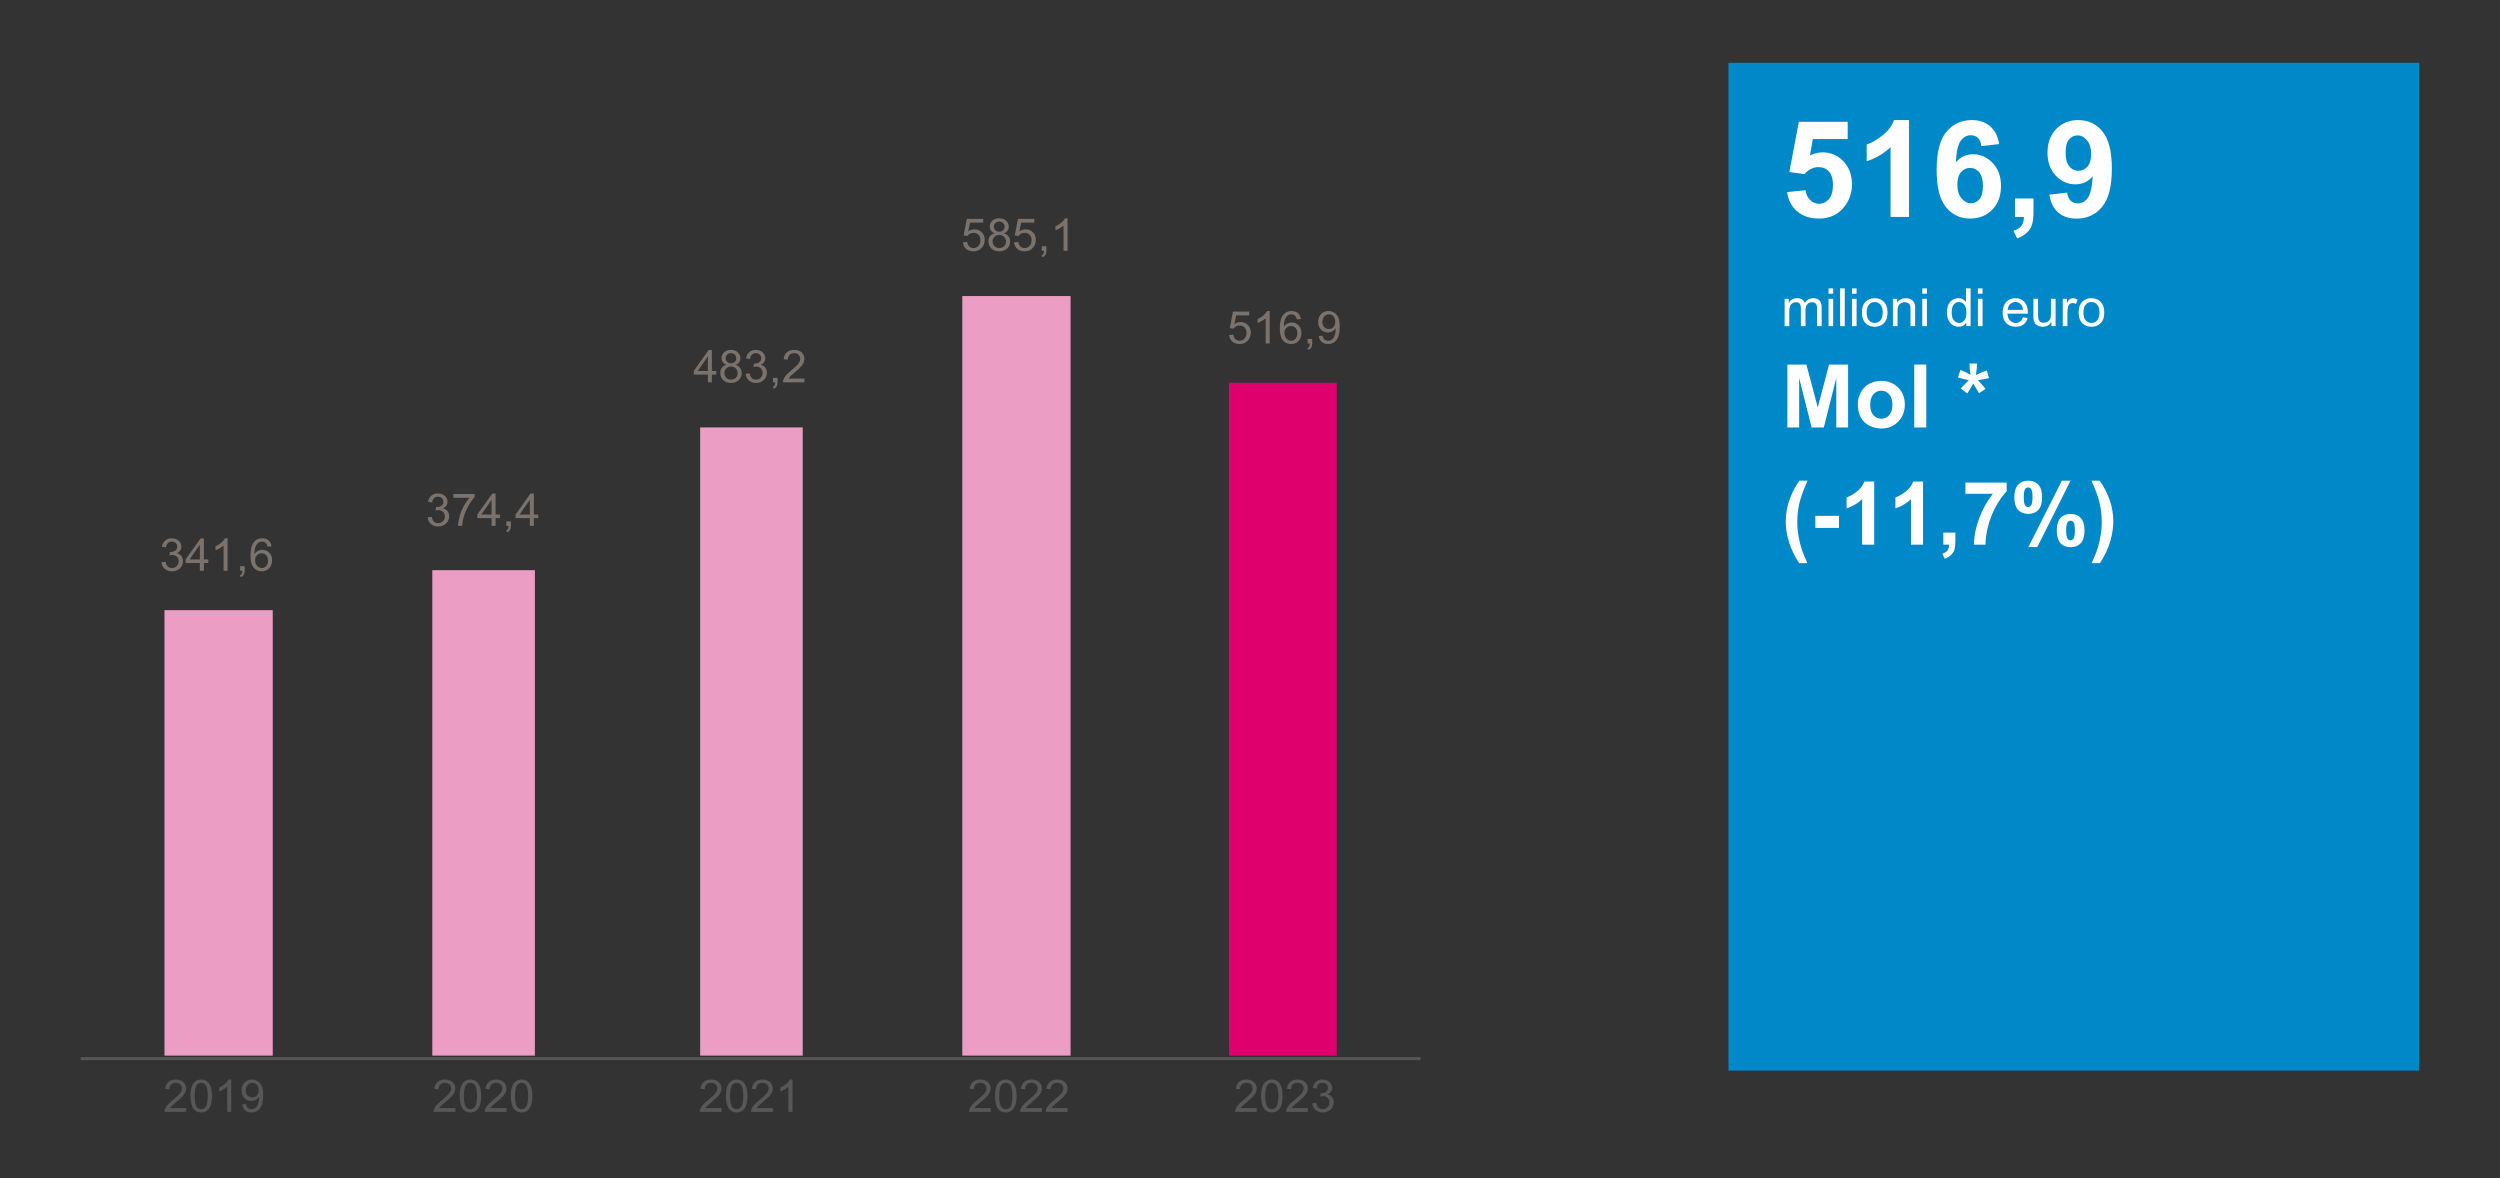 <?xml version="1.0" encoding="UTF-8"?>
<svg width="836px" height="394px" viewBox="0 0 836 394" version="1.1" xmlns="http://www.w3.org/2000/svg" xmlns:xlink="http://www.w3.org/1999/xlink">
    <rect x="0" y="0" width="836" height="394" fill="#333333" stroke="none"/>
    <title>93-2</title>
    <g id="93-2" stroke="none" stroke-width="1" fill="none" fill-rule="evenodd">
        <g id="Group-38" transform="translate(27, 21)">
            <g id="Group-3" transform="translate(0, 52)">
                <polygon id="Fill-2" fill="#DF006E" points="384 55 420 55 420 280 384 280"></polygon>
                <path d="M28,131.038 L64.208,131.038 L64.208,280 L28,280 L28,131.038 Z M117.566,117.669 L151.868,117.669 L151.868,280 L117.566,280 L117.566,117.669 Z M207.132,69.925 L241.434,69.925 L241.434,280 L207.132,280 L207.132,69.925 Z M294.792,26 L331,26 L331,280 L294.792,280 L294.792,26 Z" id="Fill-4" fill="#EC9DC4"></path>
                <line x1="0" y1="281" x2="448" y2="281" id="Stroke-6" stroke="#575757" stroke-linejoin="round"></line>
                <g id="341,6" transform="translate(27, 107)" fill="#7B726C" fill-rule="nonzero">
                    <path d="M0,8.005 L1.347,7.828 C1.501,8.581 1.765,9.123 2.136,9.455 C2.508,9.787 2.96,9.953 3.494,9.953 C4.128,9.953 4.663,9.736 5.099,9.304 C5.536,8.871 5.754,8.335 5.754,7.695 C5.754,7.085 5.552,6.582 5.148,6.186 C4.744,5.79 4.23,5.593 3.606,5.593 C3.352,5.593 3.035,5.642 2.656,5.74 L2.806,4.574 C2.896,4.584 2.968,4.589 3.023,4.589 C3.596,4.589 4.113,4.442 4.572,4.146 C5.031,3.851 5.26,3.396 5.26,2.781 C5.26,2.295 5.093,1.891 4.759,1.572 C4.425,1.252 3.993,1.092 3.464,1.092 C2.941,1.092 2.504,1.254 2.155,1.579 C1.806,1.904 1.581,2.39 1.481,3.04 L0.135,2.804 C0.299,1.913 0.673,1.224 1.257,0.734 C1.841,0.245 2.566,0 3.434,0 C4.033,0 4.584,0.127 5.088,0.38 C5.592,0.633 5.977,0.979 6.244,1.417 C6.511,1.854 6.644,2.319 6.644,2.811 C6.644,3.278 6.517,3.704 6.263,4.087 C6.008,4.471 5.632,4.776 5.133,5.002 C5.781,5.15 6.285,5.456 6.644,5.921 C7.003,6.386 7.183,6.967 7.183,7.666 C7.183,8.61 6.834,9.411 6.135,10.067 C5.437,10.724 4.554,11.052 3.487,11.052 C2.524,11.052 1.725,10.769 1.089,10.204 C0.453,9.638 0.09,8.905 0,8.005 Z" id="Path"></path>
                    <path d="M12.832,10.86 L12.832,8.271 L8.073,8.271 L8.073,7.053 L13.079,0.044 L14.179,0.044 L14.179,7.053 L15.66,7.053 L15.66,8.271 L14.179,8.271 L14.179,10.86 L12.832,10.86 Z M12.832,7.053 L12.832,2.177 L9.398,7.053 L12.832,7.053 Z" id="Shape"></path>
                    <path d="M22.11,10.86 L20.763,10.86 L20.763,2.398 C20.439,2.703 20.014,3.008 19.488,3.313 C18.961,3.618 18.489,3.846 18.07,3.999 L18.07,2.715 C18.823,2.366 19.481,1.943 20.045,1.446 C20.609,0.949 21.008,0.467 21.242,0 L22.11,0 L22.11,10.86 Z" id="Path"></path>
                    <path d="M26.285,10.86 L26.285,9.348 L27.819,9.348 L27.819,10.86 C27.819,11.416 27.719,11.865 27.52,12.207 C27.32,12.549 27.004,12.813 26.57,13 L26.196,12.432 C26.48,12.309 26.689,12.128 26.824,11.89 C26.959,11.651 27.034,11.308 27.049,10.86 L26.285,10.86 Z" id="Path"></path>
                    <path d="M36.805,2.693 L35.466,2.796 C35.346,2.275 35.177,1.896 34.957,1.66 C34.593,1.281 34.144,1.092 33.611,1.092 C33.182,1.092 32.805,1.21 32.481,1.446 C32.057,1.751 31.722,2.196 31.478,2.781 C31.234,3.367 31.106,4.201 31.096,5.283 C31.421,4.796 31.817,4.434 32.286,4.198 C32.755,3.962 33.246,3.844 33.76,3.844 C34.658,3.844 35.422,4.17 36.053,4.822 C36.684,5.473 37,6.316 37,7.348 C37,8.027 36.852,8.658 36.555,9.241 C36.258,9.824 35.85,10.27 35.331,10.58 C34.813,10.89 34.224,11.045 33.566,11.045 C32.443,11.045 31.528,10.638 30.82,9.824 C30.111,9.01 29.757,7.668 29.757,5.799 C29.757,3.709 30.149,2.189 30.932,1.24 C31.615,0.413 32.536,0 33.693,0 C34.556,0 35.263,0.239 35.814,0.716 C36.365,1.193 36.696,1.852 36.805,2.693 Z M31.306,7.356 C31.306,7.813 31.404,8.251 31.602,8.669 C31.799,9.087 32.074,9.406 32.428,9.625 C32.782,9.843 33.154,9.953 33.543,9.953 C34.112,9.953 34.601,9.727 35.01,9.274 C35.419,8.822 35.623,8.207 35.623,7.43 C35.623,6.682 35.421,6.093 35.017,5.663 C34.613,5.232 34.104,5.017 33.491,5.017 C32.882,5.017 32.366,5.232 31.942,5.663 C31.518,6.093 31.306,6.657 31.306,7.356 Z" id="Shape"></path>
                </g>
                <g id="374,4" transform="translate(116, 92)" fill="#7B726C" fill-rule="nonzero">
                    <path d="M0,8.005 L1.348,7.828 C1.503,8.581 1.766,9.123 2.138,9.455 C2.51,9.787 2.963,9.953 3.498,9.953 C4.132,9.953 4.667,9.736 5.104,9.304 C5.541,8.871 5.76,8.335 5.76,7.695 C5.76,7.085 5.557,6.582 5.153,6.186 C4.749,5.79 4.234,5.593 3.61,5.593 C3.355,5.593 3.038,5.642 2.659,5.74 L2.809,4.574 C2.899,4.584 2.971,4.589 3.026,4.589 C3.6,4.589 4.117,4.442 4.576,4.146 C5.036,3.851 5.265,3.396 5.265,2.781 C5.265,2.295 5.098,1.891 4.764,1.572 C4.429,1.252 3.997,1.092 3.468,1.092 C2.944,1.092 2.507,1.254 2.157,1.579 C1.808,1.904 1.583,2.39 1.483,3.04 L0.135,2.804 C0.3,1.913 0.674,1.224 1.258,0.734 C1.843,0.245 2.569,0 3.438,0 C4.037,0 4.589,0.127 5.093,0.38 C5.597,0.633 5.983,0.979 6.25,1.417 C6.517,1.854 6.651,2.319 6.651,2.811 C6.651,3.278 6.524,3.704 6.269,4.087 C6.014,4.471 5.637,4.776 5.138,5.002 C5.787,5.15 6.291,5.456 6.651,5.921 C7.011,6.386 7.19,6.967 7.19,7.666 C7.19,8.61 6.841,9.411 6.142,10.067 C5.443,10.724 4.559,11.052 3.49,11.052 C2.527,11.052 1.726,10.769 1.09,10.204 C0.453,9.638 0.09,8.905 0,8.005 Z" id="Path"></path>
                    <path d="M8.613,1.461 L8.613,0.184 L15.721,0.184 L15.721,1.217 C15.022,1.95 14.329,2.924 13.643,4.139 C12.956,5.354 12.426,6.603 12.051,7.887 C11.782,8.792 11.609,9.783 11.534,10.86 L10.149,10.86 C10.164,10.009 10.334,8.981 10.658,7.776 C10.983,6.571 11.448,5.409 12.055,4.29 C12.662,3.171 13.307,2.228 13.991,1.461 L8.613,1.461 Z" id="Path"></path>
                    <path d="M21.376,10.86 L21.376,8.271 L16.613,8.271 L16.613,7.053 L21.623,0.044 L22.724,0.044 L22.724,7.053 L24.207,7.053 L24.207,8.271 L22.724,8.271 L22.724,10.86 L21.376,10.86 Z M21.376,7.053 L21.376,2.177 L17.938,7.053 L21.376,7.053 Z" id="Shape"></path>
                    <path d="M26.312,10.86 L26.312,9.348 L27.847,9.348 L27.847,10.86 C27.847,11.416 27.748,11.865 27.548,12.207 C27.348,12.549 27.031,12.813 26.597,13 L26.222,12.432 C26.507,12.309 26.716,12.128 26.851,11.89 C26.986,11.651 27.061,11.308 27.076,10.86 L26.312,10.86 Z" id="Path"></path>
                    <path d="M34.169,10.86 L34.169,8.271 L29.405,8.271 L29.405,7.053 L34.416,0.044 L35.517,0.044 L35.517,7.053 L37,7.053 L37,8.271 L35.517,8.271 L35.517,10.86 L34.169,10.86 Z M34.169,7.053 L34.169,2.177 L30.731,7.053 L34.169,7.053 Z" id="Shape"></path>
                </g>
                <g id="483,2" transform="translate(205, 44)" fill="#7B726C" fill-rule="nonzero">
                    <path d="M4.715,10.86 L4.715,8.271 L0,8.271 L0,7.053 L4.96,0.044 L6.049,0.044 L6.049,7.053 L7.517,7.053 L7.517,8.271 L6.049,8.271 L6.049,10.86 L4.715,10.86 Z M4.715,7.053 L4.715,2.177 L1.312,7.053 L4.715,7.053 Z" id="Shape"></path>
                    <path d="M10.935,4.995 C10.381,4.793 9.971,4.505 9.704,4.132 C9.437,3.758 9.304,3.31 9.304,2.789 C9.304,2.002 9.588,1.34 10.156,0.804 C10.725,0.268 11.481,0 12.425,0 C13.374,0 14.137,0.274 14.715,0.823 C15.294,1.371 15.583,2.039 15.583,2.826 C15.583,3.327 15.451,3.764 15.186,4.135 C14.922,4.507 14.52,4.793 13.982,4.995 C14.649,5.211 15.157,5.561 15.505,6.043 C15.853,6.525 16.028,7.1 16.028,7.769 C16.028,8.694 15.699,9.471 15.042,10.1 C14.384,10.73 13.519,11.045 12.447,11.045 C11.375,11.045 10.51,10.729 9.852,10.097 C9.195,9.465 8.866,8.677 8.866,7.732 C8.866,7.029 9.046,6.44 9.404,5.965 C9.762,5.49 10.272,5.167 10.935,4.995 Z M10.668,2.745 C10.668,3.256 10.833,3.674 11.164,3.999 C11.496,4.323 11.926,4.486 12.454,4.486 C12.968,4.486 13.39,4.325 13.718,4.003 C14.047,3.68 14.211,3.286 14.211,2.818 C14.211,2.331 14.042,1.922 13.704,1.59 C13.365,1.258 12.944,1.092 12.44,1.092 C11.931,1.092 11.508,1.254 11.172,1.579 C10.836,1.904 10.668,2.292 10.668,2.745 Z M10.238,7.74 C10.238,8.118 10.328,8.485 10.508,8.839 C10.689,9.193 10.957,9.467 11.313,9.661 C11.669,9.856 12.052,9.953 12.462,9.953 C13.099,9.953 13.626,9.749 14.041,9.341 C14.456,8.932 14.664,8.413 14.664,7.784 C14.664,7.144 14.45,6.616 14.022,6.198 C13.595,5.779 13.06,5.57 12.417,5.57 C11.79,5.57 11.27,5.777 10.857,6.19 C10.444,6.603 10.238,7.12 10.238,7.74 Z" id="Shape"></path>
                    <path d="M17.332,8.005 L18.667,7.828 C18.82,8.581 19.081,9.123 19.449,9.455 C19.817,9.787 20.266,9.953 20.794,9.953 C21.422,9.953 21.952,9.736 22.385,9.304 C22.817,8.871 23.033,8.335 23.033,7.695 C23.033,7.085 22.833,6.582 22.433,6.186 C22.032,5.79 21.523,5.593 20.906,5.593 C20.654,5.593 20.34,5.642 19.964,5.74 L20.112,4.574 C20.201,4.584 20.273,4.589 20.327,4.589 C20.896,4.589 21.407,4.442 21.862,4.146 C22.317,3.851 22.544,3.396 22.544,2.781 C22.544,2.295 22.378,1.891 22.047,1.572 C21.716,1.252 21.289,1.092 20.765,1.092 C20.246,1.092 19.813,1.254 19.467,1.579 C19.121,1.904 18.899,2.39 18.8,3.04 L17.466,2.804 C17.629,1.913 18,1.224 18.578,0.734 C19.156,0.245 19.875,0 20.735,0 C21.328,0 21.874,0.127 22.373,0.38 C22.873,0.633 23.254,0.979 23.519,1.417 C23.783,1.854 23.915,2.319 23.915,2.811 C23.915,3.278 23.789,3.704 23.537,4.087 C23.285,4.471 22.912,4.776 22.418,5.002 C23.06,5.15 23.56,5.456 23.915,5.921 C24.271,6.386 24.449,6.967 24.449,7.666 C24.449,8.61 24.103,9.411 23.411,10.067 C22.719,10.724 21.845,11.052 20.787,11.052 C19.833,11.052 19.041,10.769 18.411,10.204 C17.781,9.638 17.421,8.905 17.332,8.005 Z" id="Path"></path>
                    <path d="M26.488,10.86 L26.488,9.348 L28.008,9.348 L28.008,10.86 C28.008,11.416 27.909,11.865 27.711,12.207 C27.513,12.549 27.2,12.813 26.77,13 L26.399,12.432 C26.681,12.309 26.888,12.128 27.022,11.89 C27.155,11.651 27.229,11.308 27.244,10.86 L26.488,10.86 Z" id="Path"></path>
                    <path d="M37,9.584 L37,10.86 L29.816,10.86 C29.807,10.541 29.858,10.233 29.972,9.938 C30.155,9.451 30.448,8.972 30.851,8.499 C31.253,8.027 31.835,7.481 32.596,6.862 C33.778,5.897 34.576,5.134 34.991,4.571 C35.406,4.007 35.614,3.475 35.614,2.973 C35.614,2.447 35.425,2.003 35.047,1.642 C34.669,1.28 34.176,1.099 33.568,1.099 C32.925,1.099 32.411,1.291 32.026,1.675 C31.64,2.058 31.445,2.59 31.44,3.268 L30.069,3.128 C30.162,2.11 30.516,1.334 31.129,0.801 C31.741,0.267 32.564,0 33.597,0 C34.64,0 35.465,0.288 36.073,0.863 C36.681,1.439 36.985,2.152 36.985,3.003 C36.985,3.436 36.896,3.861 36.718,4.279 C36.54,4.697 36.245,5.138 35.832,5.6 C35.42,6.062 34.734,6.697 33.775,7.503 C32.975,8.172 32.461,8.626 32.233,8.865 C32.006,9.103 31.818,9.343 31.67,9.584 L37,9.584 Z" id="Path"></path>
                </g>
                <g id="585,1" transform="translate(295, 0)" fill="#7B726C" fill-rule="nonzero">
                    <path d="M0,8.027 L1.418,7.909 C1.523,8.588 1.767,9.098 2.15,9.44 C2.533,9.782 2.994,9.953 3.535,9.953 C4.185,9.953 4.735,9.712 5.185,9.23 C5.636,8.748 5.861,8.108 5.861,7.312 C5.861,6.554 5.644,5.956 5.212,5.519 C4.779,5.081 4.212,4.862 3.512,4.862 C3.077,4.862 2.684,4.959 2.334,5.154 C1.984,5.348 1.708,5.6 1.508,5.91 L0.24,5.747 L1.306,0.192 L6.776,0.192 L6.776,1.461 L2.386,1.461 L1.794,4.368 C2.454,3.915 3.147,3.689 3.872,3.689 C4.833,3.689 5.643,4.016 6.304,4.67 C6.964,5.324 7.294,6.166 7.294,7.194 C7.294,8.172 7.004,9.018 6.424,9.732 C5.718,10.607 4.755,11.045 3.535,11.045 C2.534,11.045 1.717,10.769 1.084,10.219 C0.452,9.668 0.09,8.937 0,8.027 Z" id="Path"></path>
                    <path d="M10.626,4.995 C10.066,4.793 9.651,4.505 9.38,4.132 C9.11,3.758 8.975,3.31 8.975,2.789 C8.975,2.002 9.263,1.34 9.838,0.804 C10.413,0.268 11.179,0 12.134,0 C13.095,0 13.868,0.274 14.453,0.823 C15.039,1.371 15.331,2.039 15.331,2.826 C15.331,3.327 15.197,3.764 14.93,4.135 C14.662,4.507 14.256,4.793 13.71,4.995 C14.386,5.211 14.9,5.561 15.252,6.043 C15.605,6.525 15.782,7.1 15.782,7.769 C15.782,8.694 15.449,9.471 14.783,10.1 C14.118,10.73 13.243,11.045 12.157,11.045 C11.071,11.045 10.196,10.729 9.53,10.097 C8.865,9.465 8.532,8.677 8.532,7.732 C8.532,7.029 8.714,6.44 9.076,5.965 C9.439,5.49 9.956,5.167 10.626,4.995 Z M10.356,2.745 C10.356,3.256 10.524,3.674 10.859,3.999 C11.194,4.323 11.629,4.486 12.164,4.486 C12.685,4.486 13.111,4.325 13.444,4.003 C13.777,3.68 13.943,3.286 13.943,2.818 C13.943,2.331 13.772,1.922 13.429,1.59 C13.086,1.258 12.66,1.092 12.149,1.092 C11.634,1.092 11.206,1.254 10.866,1.579 C10.526,1.904 10.356,2.292 10.356,2.745 Z M9.921,7.74 C9.921,8.118 10.012,8.485 10.195,8.839 C10.377,9.193 10.649,9.467 11.009,9.661 C11.369,9.856 11.757,9.953 12.172,9.953 C12.817,9.953 13.35,9.749 13.77,9.341 C14.191,8.932 14.401,8.413 14.401,7.784 C14.401,7.144 14.184,6.616 13.752,6.198 C13.319,5.779 12.777,5.57 12.127,5.57 C11.492,5.57 10.965,5.777 10.547,6.19 C10.13,6.603 9.921,7.12 9.921,7.74 Z" id="Shape"></path>
                    <path d="M17.095,8.027 L18.513,7.909 C18.618,8.588 18.862,9.098 19.245,9.44 C19.627,9.782 20.089,9.953 20.629,9.953 C21.28,9.953 21.83,9.712 22.28,9.23 C22.73,8.748 22.956,8.108 22.956,7.312 C22.956,6.554 22.739,5.956 22.306,5.519 C21.874,5.081 21.307,4.862 20.607,4.862 C20.172,4.862 19.779,4.959 19.429,5.154 C19.078,5.348 18.803,5.6 18.603,5.91 L17.335,5.747 L18.401,0.192 L23.871,0.192 L23.871,1.461 L19.481,1.461 L18.888,4.368 C19.549,3.915 20.242,3.689 20.967,3.689 C21.928,3.689 22.738,4.016 23.398,4.67 C24.059,5.324 24.389,6.166 24.389,7.194 C24.389,8.172 24.099,9.018 23.518,9.732 C22.813,10.607 21.85,11.045 20.629,11.045 C19.629,11.045 18.812,10.769 18.179,10.219 C17.546,9.668 17.185,8.937 17.095,8.027 Z" id="Path"></path>
                    <path d="M26.37,10.86 L26.37,9.348 L27.908,9.348 L27.908,10.86 C27.908,11.416 27.808,11.865 27.608,12.207 C27.408,12.549 27.09,12.813 26.655,13 L26.28,12.432 C26.565,12.309 26.775,12.128 26.91,11.89 C27.045,11.651 27.12,11.308 27.136,10.86 L26.37,10.86 Z" id="Path"></path>
                    <path d="M35,10.86 L33.649,10.86 L33.649,2.398 C33.324,2.703 32.898,3.008 32.37,3.313 C31.842,3.618 31.368,3.846 30.948,3.999 L30.948,2.715 C31.703,2.366 32.363,1.943 32.929,1.446 C33.494,0.949 33.894,0.467 34.13,0 L35,0 L35,10.86 Z" id="Path"></path>
                </g>
                <g id="516,9" transform="translate(384, 31)" fill="#7B726C" fill-rule="nonzero">
                    <path d="M0,8.027 L1.413,7.909 C1.517,8.588 1.76,9.098 2.142,9.44 C2.523,9.782 2.982,9.953 3.521,9.953 C4.168,9.953 4.717,9.712 5.165,9.23 C5.614,8.748 5.838,8.108 5.838,7.312 C5.838,6.554 5.622,5.956 5.191,5.519 C4.76,5.081 4.196,4.862 3.498,4.862 C3.065,4.862 2.673,4.959 2.325,5.154 C1.976,5.348 1.702,5.6 1.502,5.91 L0.239,5.747 L1.301,0.192 L6.75,0.192 L6.75,1.461 L2.377,1.461 L1.786,4.368 C2.444,3.915 3.134,3.689 3.857,3.689 C4.814,3.689 5.621,4.016 6.279,4.67 C6.937,5.324 7.265,6.166 7.265,7.194 C7.265,8.172 6.976,9.018 6.398,9.732 C5.696,10.607 4.736,11.045 3.521,11.045 C2.524,11.045 1.71,10.769 1.08,10.219 C0.45,9.668 0.09,8.937 0,8.027 Z" id="Path"></path>
                    <path d="M13.582,10.86 L12.236,10.86 L12.236,2.398 C11.912,2.703 11.487,3.008 10.962,3.313 C10.436,3.618 9.964,3.846 9.545,3.999 L9.545,2.715 C10.298,2.366 10.955,1.943 11.519,1.446 C12.082,0.949 12.48,0.467 12.715,0 L13.582,0 L13.582,10.86 Z" id="Path"></path>
                    <path d="M24.009,2.693 L22.671,2.796 C22.551,2.275 22.382,1.896 22.163,1.66 C21.799,1.281 21.35,1.092 20.817,1.092 C20.389,1.092 20.012,1.21 19.688,1.446 C19.265,1.751 18.931,2.196 18.687,2.781 C18.443,3.367 18.316,4.201 18.306,5.283 C18.63,4.796 19.026,4.434 19.494,4.198 C19.963,3.962 20.453,3.844 20.967,3.844 C21.864,3.844 22.627,4.17 23.258,4.822 C23.888,5.473 24.203,6.316 24.203,7.348 C24.203,8.027 24.055,8.658 23.758,9.241 C23.462,9.824 23.055,10.27 22.536,10.58 C22.018,10.89 21.43,11.045 20.772,11.045 C19.651,11.045 18.737,10.638 18.029,9.824 C17.321,9.01 16.968,7.668 16.968,5.799 C16.968,3.709 17.359,2.189 18.141,1.24 C18.824,0.413 19.743,0 20.899,0 C21.761,0 22.468,0.239 23.018,0.716 C23.569,1.193 23.899,1.852 24.009,2.693 Z M18.515,7.356 C18.515,7.813 18.613,8.251 18.81,8.669 C19.007,9.087 19.282,9.406 19.636,9.625 C19.99,9.843 20.361,9.953 20.75,9.953 C21.318,9.953 21.806,9.727 22.215,9.274 C22.624,8.822 22.828,8.207 22.828,7.43 C22.828,6.682 22.626,6.093 22.222,5.663 C21.819,5.232 21.311,5.017 20.698,5.017 C20.09,5.017 19.574,5.232 19.15,5.663 C18.727,6.093 18.515,6.657 18.515,7.356 Z" id="Shape"></path>
                    <path d="M26.266,10.86 L26.266,9.348 L27.799,9.348 L27.799,10.86 C27.799,11.416 27.699,11.865 27.5,12.207 C27.3,12.549 26.984,12.813 26.55,13 L26.177,12.432 C26.461,12.309 26.67,12.128 26.804,11.89 C26.939,11.651 27.014,11.308 27.029,10.86 L26.266,10.86 Z" id="Path"></path>
                    <path d="M29.996,8.359 L31.289,8.241 C31.399,8.841 31.608,9.277 31.917,9.547 C32.226,9.818 32.622,9.953 33.106,9.953 C33.519,9.953 33.882,9.859 34.193,9.673 C34.505,9.486 34.76,9.236 34.959,8.924 C35.159,8.611 35.326,8.19 35.46,7.658 C35.595,7.127 35.662,6.586 35.662,6.035 C35.662,5.976 35.66,5.888 35.655,5.77 C35.385,6.193 35.018,6.536 34.552,6.799 C34.086,7.062 33.582,7.194 33.038,7.194 C32.131,7.194 31.364,6.869 30.736,6.22 C30.108,5.57 29.794,4.715 29.794,3.652 C29.794,2.555 30.122,1.672 30.777,1.003 C31.433,0.334 32.254,0 33.24,0 C33.953,0 34.604,0.189 35.195,0.568 C35.785,0.947 36.234,1.487 36.54,2.188 C36.847,2.888 37,3.903 37,5.231 C37,6.613 36.848,7.714 36.544,8.533 C36.24,9.352 35.788,9.975 35.187,10.403 C34.587,10.831 33.883,11.045 33.076,11.045 C32.219,11.045 31.519,10.81 30.975,10.34 C30.432,9.871 30.106,9.21 29.996,8.359 Z M35.505,3.586 C35.505,2.823 35.299,2.218 34.888,1.771 C34.477,1.323 33.983,1.099 33.405,1.099 C32.807,1.099 32.286,1.34 31.842,1.822 C31.399,2.304 31.177,2.929 31.177,3.696 C31.177,4.385 31.388,4.944 31.809,5.375 C32.23,5.805 32.749,6.02 33.367,6.02 C33.99,6.02 34.502,5.805 34.903,5.375 C35.304,4.944 35.505,4.348 35.505,3.586 Z" id="Shape"></path>
                </g>
                <g id="2019" transform="translate(28, 288)" fill="#575757" fill-rule="nonzero">
                    <path d="M7.262,9.545 L7.262,10.816 L0.001,10.816 C-0.009,10.498 0.044,10.192 0.159,9.898 C0.343,9.413 0.639,8.935 1.046,8.465 C1.454,7.995 2.042,7.451 2.811,6.834 C4.005,5.874 4.812,5.113 5.231,4.552 C5.651,3.991 5.861,3.461 5.861,2.961 C5.861,2.437 5.67,1.995 5.287,1.635 C4.905,1.275 4.407,1.095 3.793,1.095 C3.143,1.095 2.624,1.286 2.234,1.668 C1.844,2.05 1.647,2.579 1.642,3.255 L0.256,3.116 C0.351,2.102 0.708,1.329 1.327,0.797 C1.947,0.266 2.779,0 3.823,0 C4.877,0 5.711,0.287 6.325,0.86 C6.94,1.433 7.247,2.143 7.247,2.991 C7.247,3.422 7.157,3.845 6.977,4.262 C6.797,4.678 6.499,5.117 6.082,5.577 C5.665,6.038 4.971,6.67 4.002,7.473 C3.193,8.139 2.674,8.591 2.444,8.829 C2.214,9.066 2.024,9.305 1.874,9.545 L7.262,9.545 Z" id="Path"></path>
                    <path d="M8.708,5.504 C8.708,4.23 8.842,3.205 9.109,2.429 C9.376,1.652 9.773,1.053 10.3,0.632 C10.827,0.211 11.49,0 12.29,0 C12.879,0 13.396,0.116 13.841,0.349 C14.285,0.582 14.652,0.917 14.942,1.356 C15.232,1.794 15.459,2.328 15.624,2.958 C15.789,3.587 15.871,4.436 15.871,5.504 C15.871,6.768 15.739,7.788 15.474,8.564 C15.209,9.341 14.813,9.941 14.286,10.364 C13.759,10.788 13.094,11 12.29,11 C11.231,11 10.399,10.628 9.794,9.883 C9.07,8.987 8.708,7.527 8.708,5.504 Z M10.094,5.504 C10.094,7.272 10.305,8.449 10.727,9.034 C11.149,9.62 11.67,9.912 12.29,9.912 C12.909,9.912 13.43,9.619 13.852,9.031 C14.274,8.443 14.485,7.267 14.485,5.504 C14.485,3.73 14.274,2.552 13.852,1.969 C13.43,1.386 12.904,1.095 12.275,1.095 C11.655,1.095 11.161,1.352 10.791,1.866 C10.326,2.523 10.094,3.735 10.094,5.504 Z" id="Shape"></path>
                    <path d="M22.323,10.816 L20.974,10.816 L20.974,2.388 C20.649,2.692 20.223,2.996 19.696,3.299 C19.169,3.603 18.696,3.831 18.276,3.983 L18.276,2.704 C19.031,2.356 19.69,1.935 20.255,1.44 C20.819,0.945 21.219,0.465 21.453,0 L22.323,0 L22.323,10.816 Z" id="Path"></path>
                    <path d="M25.979,8.325 L27.275,8.208 C27.385,8.805 27.595,9.239 27.905,9.508 C28.215,9.778 28.612,9.912 29.096,9.912 C29.511,9.912 29.874,9.819 30.186,9.633 C30.499,9.447 30.755,9.199 30.954,8.887 C31.154,8.576 31.322,8.156 31.456,7.627 C31.591,7.098 31.659,6.559 31.659,6.011 C31.659,5.952 31.656,5.864 31.651,5.746 C31.382,6.167 31.013,6.509 30.546,6.771 C30.079,7.033 29.573,7.164 29.029,7.164 C28.12,7.164 27.35,6.841 26.721,6.194 C26.092,5.548 25.777,4.695 25.777,3.637 C25.777,2.545 26.105,1.666 26.762,0.999 C27.419,0.333 28.242,0 29.231,0 C29.945,0 30.599,0.189 31.19,0.566 C31.782,0.943 32.232,1.481 32.539,2.179 C32.846,2.877 33,3.887 33,5.21 C33,6.586 32.848,7.682 32.543,8.498 C32.238,9.314 31.785,9.935 31.183,10.361 C30.581,10.787 29.875,11 29.066,11 C28.207,11 27.505,10.766 26.961,10.298 C26.416,9.83 26.089,9.173 25.979,8.325 Z M31.501,3.571 C31.501,2.812 31.295,2.209 30.883,1.764 C30.471,1.318 29.975,1.095 29.396,1.095 C28.796,1.095 28.274,1.335 27.83,1.815 C27.385,2.295 27.163,2.917 27.163,3.681 C27.163,4.367 27.374,4.924 27.796,5.353 C28.218,5.782 28.739,5.996 29.358,5.996 C29.983,5.996 30.496,5.782 30.898,5.353 C31.3,4.924 31.501,4.33 31.501,3.571 Z" id="Shape"></path>
                </g>
                <g id="2020" transform="translate(118, 288)" fill="#575757" fill-rule="nonzero">
                    <path d="M7.275,9.545 L7.275,10.816 L0.001,10.816 C-0.009,10.498 0.044,10.192 0.159,9.898 C0.344,9.413 0.641,8.935 1.048,8.465 C1.456,7.995 2.045,7.451 2.816,6.834 C4.012,5.874 4.82,5.113 5.241,4.552 C5.661,3.991 5.871,3.461 5.871,2.961 C5.871,2.437 5.68,1.995 5.297,1.635 C4.914,1.275 4.415,1.095 3.8,1.095 C3.149,1.095 2.628,1.286 2.238,1.668 C1.848,2.05 1.65,2.579 1.645,3.255 L0.256,3.116 C0.352,2.102 0.709,1.329 1.33,0.797 C1.95,0.266 2.784,0 3.83,0 C4.885,0 5.721,0.287 6.337,0.86 C6.952,1.433 7.26,2.143 7.26,2.991 C7.26,3.422 7.17,3.845 6.99,4.262 C6.81,4.678 6.511,5.117 6.093,5.577 C5.675,6.038 4.981,6.67 4.01,7.473 C3.199,8.139 2.679,8.591 2.448,8.829 C2.218,9.066 2.028,9.305 1.878,9.545 L7.275,9.545 Z" id="Path"></path>
                    <path d="M8.724,5.504 C8.724,4.23 8.858,3.205 9.125,2.429 C9.393,1.652 9.791,1.053 10.319,0.632 C10.847,0.211 11.511,0 12.312,0 C12.902,0 13.42,0.116 13.866,0.349 C14.311,0.582 14.679,0.917 14.969,1.356 C15.26,1.794 15.487,2.328 15.652,2.958 C15.818,3.587 15.9,4.436 15.9,5.504 C15.9,6.768 15.767,7.788 15.502,8.564 C15.237,9.341 14.84,9.941 14.312,10.364 C13.784,10.788 13.118,11 12.312,11 C11.251,11 10.418,10.628 9.812,9.883 C9.087,8.987 8.724,7.527 8.724,5.504 Z M10.113,5.504 C10.113,7.272 10.324,8.449 10.747,9.034 C11.17,9.62 11.691,9.912 12.312,9.912 C12.932,9.912 13.454,9.619 13.877,9.031 C14.3,8.443 14.511,7.267 14.511,5.504 C14.511,3.73 14.3,2.552 13.877,1.969 C13.454,1.386 12.927,1.095 12.297,1.095 C11.676,1.095 11.181,1.352 10.811,1.866 C10.345,2.523 10.113,3.735 10.113,5.504 Z" id="Shape"></path>
                    <path d="M24.375,9.545 L24.375,10.816 L17.101,10.816 C17.091,10.498 17.144,10.192 17.259,9.898 C17.444,9.413 17.74,8.935 18.148,8.465 C18.556,7.995 19.145,7.451 19.916,6.834 C21.112,5.874 21.92,5.113 22.341,4.552 C22.761,3.991 22.971,3.461 22.971,2.961 C22.971,2.437 22.78,1.995 22.397,1.635 C22.014,1.275 21.515,1.095 20.899,1.095 C20.249,1.095 19.728,1.286 19.338,1.668 C18.948,2.05 18.75,2.579 18.745,3.255 L17.356,3.116 C17.451,2.102 17.809,1.329 18.43,0.797 C19.05,0.266 19.884,0 20.929,0 C21.985,0 22.821,0.287 23.437,0.86 C24.052,1.433 24.36,2.143 24.36,2.991 C24.36,3.422 24.27,3.845 24.09,4.262 C23.91,4.678 23.611,5.117 23.193,5.577 C22.775,6.038 22.08,6.67 21.11,7.473 C20.299,8.139 19.778,8.591 19.548,8.829 C19.318,9.066 19.128,9.305 18.978,9.545 L24.375,9.545 Z" id="Path"></path>
                    <path d="M25.824,5.504 C25.824,4.23 25.958,3.205 26.225,2.429 C26.493,1.652 26.891,1.053 27.419,0.632 C27.947,0.211 28.611,0 29.412,0 C30.002,0 30.52,0.116 30.966,0.349 C31.411,0.582 31.779,0.917 32.069,1.356 C32.359,1.794 32.587,2.328 32.752,2.958 C32.917,3.587 33,4.436 33,5.504 C33,6.768 32.867,7.788 32.602,8.564 C32.337,9.341 31.94,9.941 31.412,10.364 C30.884,10.788 30.218,11 29.412,11 C28.351,11 27.518,10.628 26.912,9.883 C26.187,8.987 25.824,7.527 25.824,5.504 Z M27.212,5.504 C27.212,7.272 27.424,8.449 27.847,9.034 C28.27,9.62 28.791,9.912 29.412,9.912 C30.032,9.912 30.554,9.619 30.977,9.031 C31.4,8.443 31.611,7.267 31.611,5.504 C31.611,3.73 31.4,2.552 30.977,1.969 C30.554,1.386 30.027,1.095 29.397,1.095 C28.776,1.095 28.281,1.352 27.911,1.866 C27.445,2.523 27.212,3.735 27.212,5.504 Z" id="Shape"></path>
                </g>
                <g id="2021" transform="translate(207, 288)" fill="#575757" fill-rule="nonzero">
                    <path d="M7.295,9.545 L7.295,10.816 L0.001,10.816 C-0.009,10.498 0.044,10.192 0.159,9.898 C0.345,9.413 0.642,8.935 1.051,8.465 C1.46,7.995 2.051,7.451 2.824,6.834 C4.023,5.874 4.834,5.113 5.255,4.552 C5.677,3.991 5.888,3.461 5.888,2.961 C5.888,2.437 5.696,1.995 5.312,1.635 C4.928,1.275 4.427,1.095 3.81,1.095 C3.158,1.095 2.636,1.286 2.244,1.668 C1.853,2.05 1.655,2.579 1.65,3.255 L0.257,3.116 C0.352,2.102 0.711,1.329 1.334,0.797 C1.956,0.266 2.791,0 3.84,0 C4.899,0 5.737,0.287 6.355,0.86 C6.972,1.433 7.28,2.143 7.28,2.991 C7.28,3.422 7.19,3.845 7.009,4.262 C6.829,4.678 6.529,5.117 6.11,5.577 C5.691,6.038 4.995,6.67 4.021,7.473 C3.208,8.139 2.686,8.591 2.455,8.829 C2.224,9.066 2.034,9.305 1.883,9.545 L7.295,9.545 Z" id="Path"></path>
                    <path d="M8.748,5.504 C8.748,4.23 8.883,3.205 9.151,2.429 C9.42,1.652 9.818,1.053 10.348,0.632 C10.877,0.211 11.544,0 12.347,0 C12.939,0 13.458,0.116 13.905,0.349 C14.351,0.582 14.72,0.917 15.011,1.356 C15.302,1.794 15.531,2.328 15.696,2.958 C15.862,3.587 15.945,4.436 15.945,5.504 C15.945,6.768 15.812,7.788 15.546,8.564 C15.28,9.341 14.882,9.941 14.353,10.364 C13.823,10.788 13.154,11 12.347,11 C11.283,11 10.447,10.628 9.84,9.883 C9.112,8.987 8.748,7.527 8.748,5.504 Z M10.141,5.504 C10.141,7.272 10.353,8.449 10.777,9.034 C11.201,9.62 11.724,9.912 12.347,9.912 C12.969,9.912 13.492,9.619 13.916,9.031 C14.34,8.443 14.552,7.267 14.552,5.504 C14.552,3.73 14.34,2.552 13.916,1.969 C13.492,1.386 12.964,1.095 12.331,1.095 C11.709,1.095 11.212,1.352 10.841,1.866 C10.374,2.523 10.141,3.735 10.141,5.504 Z" id="Shape"></path>
                    <path d="M24.443,9.545 L24.443,10.816 L17.149,10.816 C17.139,10.498 17.192,10.192 17.307,9.898 C17.493,9.413 17.79,8.935 18.199,8.465 C18.608,7.995 19.199,7.451 19.972,6.834 C21.171,5.874 21.982,5.113 22.403,4.552 C22.825,3.991 23.036,3.461 23.036,2.961 C23.036,2.437 22.844,1.995 22.46,1.635 C22.076,1.275 21.575,1.095 20.958,1.095 C20.306,1.095 19.784,1.286 19.392,1.668 C19.001,2.05 18.803,2.579 18.798,3.255 L17.405,3.116 C17.5,2.102 17.859,1.329 18.482,0.797 C19.104,0.266 19.939,0 20.988,0 C22.047,0 22.885,0.287 23.502,0.86 C24.12,1.433 24.428,2.143 24.428,2.991 C24.428,3.422 24.338,3.845 24.157,4.262 C23.977,4.678 23.677,5.117 23.258,5.577 C22.839,6.038 22.142,6.67 21.169,7.473 C20.356,8.139 19.834,8.591 19.603,8.829 C19.372,9.066 19.182,9.305 19.031,9.545 L24.443,9.545 Z" id="Path"></path>
                    <path d="M31,10.816 L29.645,10.816 L29.645,2.388 C29.319,2.692 28.891,2.996 28.362,3.299 C27.832,3.603 27.357,3.831 26.935,3.983 L26.935,2.704 C27.693,2.356 28.355,1.935 28.922,1.44 C29.489,0.945 29.891,0.465 30.127,0 L31,0 L31,10.816 Z" id="Path"></path>
                </g>
                <g id="2022" transform="translate(297, 288)" fill="#575757" fill-rule="nonzero">
                    <path d="M7.292,9.545 L7.292,10.816 L0.001,10.816 C-0.009,10.498 0.044,10.192 0.159,9.898 C0.345,9.413 0.642,8.935 1.051,8.465 C1.46,7.995 2.05,7.451 2.823,6.834 C4.021,5.874 4.831,5.113 5.253,4.552 C5.674,3.991 5.885,3.461 5.885,2.961 C5.885,2.437 5.693,1.995 5.309,1.635 C4.925,1.275 4.425,1.095 3.808,1.095 C3.156,1.095 2.634,1.286 2.243,1.668 C1.852,2.05 1.654,2.579 1.649,3.255 L0.257,3.116 C0.352,2.102 0.711,1.329 1.333,0.797 C1.955,0.266 2.79,0 3.838,0 C4.897,0 5.734,0.287 6.351,0.86 C6.968,1.433 7.277,2.143 7.277,2.991 C7.277,3.422 7.186,3.845 7.006,4.262 C6.825,4.678 6.525,5.117 6.107,5.577 C5.688,6.038 4.992,6.67 4.019,7.473 C3.206,8.139 2.685,8.591 2.454,8.829 C2.223,9.066 2.033,9.305 1.882,9.545 L7.292,9.545 Z" id="Path"></path>
                    <path d="M8.744,5.504 C8.744,4.23 8.878,3.205 9.146,2.429 C9.415,1.652 9.813,1.053 10.342,0.632 C10.872,0.211 11.537,0 12.34,0 C12.932,0 13.451,0.116 13.897,0.349 C14.344,0.582 14.712,0.917 15.003,1.356 C15.294,1.794 15.523,2.328 15.688,2.958 C15.854,3.587 15.936,4.436 15.936,5.504 C15.936,6.768 15.803,7.788 15.538,8.564 C15.272,9.341 14.874,9.941 14.345,10.364 C13.816,10.788 13.148,11 12.34,11 C11.277,11 10.442,10.628 9.835,9.883 C9.107,8.987 8.744,7.527 8.744,5.504 Z M10.136,5.504 C10.136,7.272 10.347,8.449 10.771,9.034 C11.195,9.62 11.718,9.912 12.34,9.912 C12.962,9.912 13.485,9.619 13.909,9.031 C14.333,8.443 14.544,7.267 14.544,5.504 C14.544,3.73 14.333,2.552 13.909,1.969 C13.485,1.386 12.957,1.095 12.325,1.095 C11.703,1.095 11.206,1.352 10.835,1.866 C10.369,2.523 10.136,3.735 10.136,5.504 Z" id="Shape"></path>
                    <path d="M24.431,9.545 L24.431,10.816 L17.14,10.816 C17.13,10.498 17.183,10.192 17.298,9.898 C17.484,9.413 17.781,8.935 18.19,8.465 C18.598,7.995 19.189,7.451 19.961,6.834 C21.16,5.874 21.97,5.113 22.392,4.552 C22.813,3.991 23.024,3.461 23.024,2.961 C23.024,2.437 22.832,1.995 22.448,1.635 C22.064,1.275 21.564,1.095 20.947,1.095 C20.295,1.095 19.773,1.286 19.382,1.668 C18.991,2.05 18.793,2.579 18.788,3.255 L17.396,3.116 C17.491,2.102 17.85,1.329 18.472,0.797 C19.094,0.266 19.929,0 20.977,0 C22.036,0 22.873,0.287 23.49,0.86 C24.107,1.433 24.415,2.143 24.415,2.991 C24.415,3.422 24.325,3.845 24.145,4.262 C23.964,4.678 23.664,5.117 23.246,5.577 C22.827,6.038 22.131,6.67 21.158,7.473 C20.345,8.139 19.824,8.591 19.593,8.829 C19.362,9.066 19.172,9.305 19.021,9.545 L24.431,9.545 Z" id="Path"></path>
                    <path d="M33,9.545 L33,10.816 L25.71,10.816 C25.7,10.498 25.752,10.192 25.868,9.898 C26.053,9.413 26.35,8.935 26.759,8.465 C27.168,7.995 27.759,7.451 28.531,6.834 C29.73,5.874 30.54,5.113 30.961,4.552 C31.382,3.991 31.593,3.461 31.593,2.961 C31.593,2.437 31.401,1.995 31.018,1.635 C30.634,1.275 30.133,1.095 29.517,1.095 C28.864,1.095 28.343,1.286 27.952,1.668 C27.56,2.05 27.362,2.579 27.357,3.255 L25.965,3.116 C26.061,2.102 26.419,1.329 27.041,0.797 C27.663,0.266 28.498,0 29.547,0 C30.605,0 31.443,0.287 32.06,0.86 C32.676,1.433 32.985,2.143 32.985,2.991 C32.985,3.422 32.895,3.845 32.714,4.262 C32.534,4.678 32.234,5.117 31.815,5.577 C31.396,6.038 30.7,6.67 29.727,7.473 C28.915,8.139 28.393,8.591 28.162,8.829 C27.932,9.066 27.741,9.305 27.59,9.545 L33,9.545 Z" id="Path"></path>
                </g>
                <g id="2023" transform="translate(386, 288)" fill="#575757" fill-rule="nonzero">
                    <path d="M7.267,9.539 L7.267,10.809 L0.001,10.809 C-0.009,10.491 0.044,10.185 0.159,9.891 C0.344,9.407 0.64,8.929 1.047,8.459 C1.455,7.989 2.043,7.446 2.813,6.829 C4.008,5.87 4.815,5.11 5.235,4.549 C5.655,3.989 5.865,3.459 5.865,2.959 C5.865,2.435 5.673,1.994 5.291,1.634 C4.909,1.274 4.41,1.094 3.795,1.094 C3.145,1.094 2.626,1.285 2.236,1.667 C1.846,2.049 1.648,2.577 1.643,3.253 L0.256,3.113 C0.351,2.1 0.709,1.328 1.328,0.797 C1.948,0.266 2.78,0 3.825,0 C4.88,0 5.715,0.286 6.33,0.859 C6.944,1.432 7.252,2.142 7.252,2.989 C7.252,3.419 7.162,3.843 6.982,4.259 C6.802,4.675 6.503,5.113 6.086,5.573 C5.668,6.034 4.975,6.665 4.005,7.468 C3.195,8.134 2.675,8.585 2.446,8.823 C2.216,9.06 2.026,9.299 1.876,9.539 L7.267,9.539 Z" id="Path"></path>
                    <path d="M8.714,5.5 C8.714,4.227 8.848,3.203 9.115,2.427 C9.382,1.651 9.78,1.053 10.307,0.632 C10.835,0.211 11.498,0 12.298,0 C12.888,0 13.405,0.116 13.85,0.349 C14.295,0.581 14.662,0.917 14.952,1.355 C15.242,1.793 15.47,2.327 15.635,2.956 C15.8,3.585 15.882,4.433 15.882,5.5 C15.882,6.763 15.75,7.782 15.485,8.558 C15.22,9.334 14.824,9.934 14.296,10.357 C13.769,10.781 13.103,10.993 12.298,10.993 C11.238,10.993 10.406,10.621 9.801,9.877 C9.076,8.981 8.714,7.522 8.714,5.5 Z M10.101,5.5 C10.101,7.267 10.312,8.443 10.735,9.028 C11.157,9.613 11.678,9.906 12.298,9.906 C12.918,9.906 13.439,9.612 13.861,9.025 C14.284,8.437 14.495,7.262 14.495,5.5 C14.495,3.728 14.284,2.551 13.861,1.968 C13.439,1.385 12.913,1.094 12.283,1.094 C11.663,1.094 11.168,1.351 10.798,1.865 C10.333,2.521 10.101,3.733 10.101,5.5 Z" id="Shape"></path>
                    <path d="M24.347,9.539 L24.347,10.809 L17.082,10.809 C17.072,10.491 17.124,10.185 17.239,9.891 C17.424,9.407 17.72,8.929 18.128,8.459 C18.535,7.989 19.124,7.446 19.893,6.829 C21.088,5.87 21.895,5.11 22.315,4.549 C22.735,3.989 22.945,3.459 22.945,2.959 C22.945,2.435 22.754,1.994 22.372,1.634 C21.989,1.274 21.491,1.094 20.876,1.094 C20.226,1.094 19.706,1.285 19.316,1.667 C18.926,2.049 18.729,2.577 18.724,3.253 L17.337,3.113 C17.432,2.1 17.789,1.328 18.409,0.797 C19.029,0.266 19.861,0 20.906,0 C21.96,0 22.795,0.286 23.41,0.859 C24.025,1.432 24.332,2.142 24.332,2.989 C24.332,3.419 24.242,3.843 24.062,4.259 C23.882,4.675 23.584,5.113 23.166,5.573 C22.749,6.034 22.055,6.665 21.086,7.468 C20.276,8.134 19.756,8.585 19.526,8.823 C19.296,9.06 19.106,9.299 18.956,9.539 L24.347,9.539 Z" id="Path"></path>
                    <path d="M25.802,7.967 L27.152,7.791 C27.307,8.54 27.57,9.08 27.943,9.41 C28.315,9.741 28.769,9.906 29.303,9.906 C29.938,9.906 30.474,9.69 30.912,9.26 C31.349,8.829 31.568,8.295 31.568,7.659 C31.568,7.052 31.365,6.551 30.961,6.157 C30.556,5.763 30.041,5.566 29.416,5.566 C29.161,5.566 28.844,5.615 28.464,5.713 L28.614,4.553 C28.704,4.563 28.776,4.567 28.831,4.567 C29.406,4.567 29.923,4.421 30.383,4.127 C30.843,3.833 31.073,3.38 31.073,2.768 C31.073,2.284 30.906,1.882 30.571,1.564 C30.236,1.246 29.803,1.087 29.273,1.087 C28.749,1.087 28.311,1.248 27.961,1.571 C27.611,1.895 27.386,2.379 27.287,3.025 L25.937,2.79 C26.102,1.904 26.477,1.218 27.062,0.731 C27.646,0.244 28.374,0 29.243,0 C29.843,0 30.396,0.126 30.901,0.378 C31.405,0.63 31.792,0.974 32.059,1.41 C32.326,1.846 32.46,2.308 32.46,2.798 C32.46,3.263 32.333,3.686 32.078,4.068 C31.823,4.45 31.445,4.753 30.946,4.979 C31.595,5.126 32.1,5.43 32.46,5.893 C32.82,6.355 33,6.934 33,7.63 C33,8.569 32.65,9.366 31.95,10.02 C31.25,10.673 30.366,11 29.296,11 C28.331,11 27.53,10.719 26.893,10.156 C26.256,9.593 25.892,8.863 25.802,7.967 Z" id="Path"></path>
                </g>
            </g>
            <g id="Group-2" transform="translate(551, 0)">
                <polygon id="Fill-18" fill="#0088C9" points="0 0 231 0 231 337 0 337"></polygon>
                <g id="Group" transform="translate(18.78, 19.149)" fill="#FFFFFF" fill-rule="nonzero">
                    <g id="516,9" transform="translate(0.839, 0)">
                        <path d="M0,24.094 L6.156,23.456 C6.332,24.85 6.852,25.954 7.717,26.768 C8.582,27.582 9.578,27.989 10.707,27.989 C11.997,27.989 13.088,27.465 13.983,26.416 C14.877,25.367 15.324,23.786 15.324,21.674 C15.324,19.693 14.88,18.208 13.993,17.218 C13.107,16.228 11.953,15.733 10.531,15.733 C8.757,15.733 7.167,16.518 5.76,18.087 L0.747,17.361 L3.913,0.572 L20.248,0.572 L20.248,6.359 L8.596,6.359 L7.629,11.838 C9.007,11.149 10.414,10.804 11.85,10.804 C14.591,10.804 16.914,11.801 18.819,13.796 C20.725,15.791 21.677,18.381 21.677,21.564 C21.677,24.219 20.908,26.588 19.369,28.671 C17.273,31.517 14.364,32.94 10.641,32.94 C7.665,32.94 5.24,32.14 3.364,30.541 C1.488,28.942 0.366,26.793 0,24.094 Z" id="Path"></path>
                        <path d="M40.76,32.39 L34.583,32.39 L34.583,9.088 C32.325,11.2 29.665,12.762 26.602,13.774 L26.602,8.163 C28.214,7.635 29.966,6.634 31.856,5.16 C33.747,3.686 35.044,1.966 35.748,0 L40.76,0 L40.76,32.39 Z" id="Path"></path>
                        <path d="M70.924,8.031 L64.944,8.692 C64.797,7.459 64.416,6.55 63.801,5.963 C63.185,5.376 62.386,5.083 61.404,5.083 C60.1,5.083 58.997,5.67 58.096,6.843 C57.194,8.017 56.626,10.459 56.392,14.171 C57.931,12.352 59.843,11.442 62.13,11.442 C64.709,11.442 66.919,12.425 68.758,14.391 C70.598,16.356 71.517,18.894 71.517,22.004 C71.517,25.304 70.55,27.952 68.615,29.947 C66.681,31.942 64.196,32.94 61.162,32.94 C57.909,32.94 55.234,31.675 53.138,29.144 C51.042,26.614 49.994,22.466 49.994,16.701 C49.994,10.789 51.086,6.528 53.27,3.917 C55.454,1.306 58.29,0 61.778,0 C64.226,0 66.252,0.686 67.857,2.057 C69.462,3.429 70.484,5.42 70.924,8.031 Z M56.919,21.52 C56.919,23.529 57.381,25.081 58.304,26.174 C59.228,27.266 60.283,27.813 61.47,27.813 C62.613,27.813 63.566,27.365 64.328,26.471 C65.09,25.576 65.472,24.109 65.472,22.07 C65.472,19.972 65.061,18.436 64.24,17.46 C63.42,16.485 62.394,15.997 61.162,15.997 C59.975,15.997 58.971,16.463 58.151,17.394 C57.33,18.326 56.919,19.701 56.919,21.52 Z" id="Shape"></path>
                        <path d="M76.2,26.207 L82.378,26.207 L82.378,30.629 C82.378,32.419 82.224,33.831 81.916,34.865 C81.609,35.899 81.026,36.827 80.169,37.649 C79.311,38.47 78.223,39.116 76.904,39.585 L75.695,37.033 C76.94,36.622 77.827,36.057 78.355,35.338 C78.882,34.619 79.161,33.637 79.19,32.39 L76.2,32.39 L76.2,26.207 Z" id="Path"></path>
                        <path d="M87.676,24.93 L93.656,24.27 C93.803,25.488 94.184,26.39 94.8,26.977 C95.415,27.564 96.229,27.857 97.24,27.857 C98.515,27.857 99.6,27.27 100.494,26.097 C101.388,24.923 101.959,22.488 102.209,18.791 C100.655,20.596 98.713,21.498 96.383,21.498 C93.847,21.498 91.659,20.519 89.82,18.56 C87.981,16.602 87.061,14.053 87.061,10.914 C87.061,7.643 88.032,5.006 89.974,3.004 C91.916,1.001 94.389,0 97.394,0 C100.662,0 103.344,1.265 105.44,3.796 C107.536,6.326 108.584,10.489 108.584,16.283 C108.584,22.18 107.492,26.434 105.308,29.045 C103.125,31.656 100.281,32.962 96.778,32.962 C94.257,32.962 92.22,32.291 90.666,30.948 C89.113,29.606 88.116,27.6 87.676,24.93 Z M101.659,11.42 C101.659,9.425 101.201,7.877 100.285,6.777 C99.369,5.677 98.31,5.127 97.108,5.127 C95.965,5.127 95.016,5.578 94.261,6.48 C93.506,7.382 93.129,8.86 93.129,10.914 C93.129,12.997 93.539,14.526 94.36,15.502 C95.181,16.477 96.207,16.965 97.438,16.965 C98.625,16.965 99.625,16.496 100.439,15.557 C101.252,14.618 101.659,13.239 101.659,11.42 Z" id="Shape"></path>
                    </g>
                    <g id="milioni-di-euro" transform="translate(0, 56.29)">
                        <path d="M0,12.623 L0,3.479 L1.385,3.479 L1.385,4.761 C1.672,4.314 2.053,3.954 2.529,3.681 C3.005,3.408 3.547,3.272 4.155,3.272 C4.832,3.272 5.387,3.413 5.82,3.694 C6.253,3.975 6.558,4.368 6.736,4.873 C7.459,3.806 8.399,3.272 9.558,3.272 C10.464,3.272 11.161,3.523 11.648,4.025 C12.136,4.528 12.38,5.301 12.38,6.346 L12.38,12.623 L10.84,12.623 L10.84,6.862 C10.84,6.242 10.789,5.796 10.689,5.523 C10.589,5.251 10.407,5.031 10.143,4.865 C9.879,4.698 9.569,4.615 9.214,4.615 C8.571,4.615 8.038,4.829 7.614,5.257 C7.189,5.684 6.977,6.369 6.977,7.31 L6.977,12.623 L5.428,12.623 L5.428,6.682 C5.428,5.993 5.302,5.476 5.05,5.132 C4.798,4.787 4.385,4.615 3.811,4.615 C3.375,4.615 2.972,4.73 2.602,4.959 C2.232,5.189 1.964,5.525 1.798,5.967 C1.632,6.409 1.549,7.046 1.549,7.878 L1.549,12.623 L0,12.623 Z" id="Path"></path>
                        <path d="M14.685,1.782 L14.685,-2.5388025e-13 L16.234,-2.5388025e-13 L16.234,1.782 L14.685,1.782 Z M14.685,12.623 L14.685,3.479 L16.234,3.479 L16.234,12.623 L14.685,12.623 Z" id="Shape"></path>
                        <polygon id="Path" points="18.556 12.623 18.556 0 20.105 0 20.105 12.623"></polygon>
                        <path d="M22.514,1.782 L22.514,-2.5388025e-13 L24.062,-2.5388025e-13 L24.062,1.782 L22.514,1.782 Z M22.514,12.623 L22.514,3.479 L24.062,3.479 L24.062,12.623 L22.514,12.623 Z" id="Shape"></path>
                        <path d="M25.843,8.051 C25.843,6.357 26.313,5.103 27.254,4.288 C28.04,3.611 28.997,3.272 30.127,3.272 C31.383,3.272 32.41,3.684 33.207,4.507 C34.004,5.331 34.403,6.469 34.403,7.921 C34.403,9.098 34.226,10.024 33.874,10.698 C33.521,11.373 33.008,11.896 32.334,12.27 C31.66,12.643 30.924,12.829 30.127,12.829 C28.848,12.829 27.814,12.419 27.026,11.598 C26.237,10.777 25.843,9.595 25.843,8.051 Z M27.434,8.051 C27.434,9.222 27.69,10.098 28.2,10.681 C28.711,11.264 29.353,11.555 30.127,11.555 C30.896,11.555 31.535,11.262 32.046,10.677 C32.556,10.091 32.811,9.199 32.811,7.999 C32.811,6.868 32.555,6.011 32.041,5.429 C31.528,4.846 30.89,4.555 30.127,4.555 C29.353,4.555 28.711,4.845 28.2,5.424 C27.69,6.004 27.434,6.88 27.434,8.051 Z" id="Shape"></path>
                        <path d="M36.218,12.623 L36.218,3.479 L37.612,3.479 L37.612,4.779 C38.283,3.774 39.252,3.272 40.519,3.272 C41.07,3.272 41.576,3.371 42.038,3.569 C42.5,3.767 42.845,4.027 43.074,4.348 C43.304,4.67 43.464,5.051 43.556,5.493 C43.614,5.78 43.642,6.283 43.642,7 L43.642,12.623 L42.094,12.623 L42.094,7.06 C42.094,6.429 42.034,5.957 41.913,5.644 C41.793,5.331 41.579,5.081 41.272,4.895 C40.965,4.708 40.605,4.615 40.193,4.615 C39.533,4.615 38.964,4.825 38.485,5.244 C38.006,5.663 37.767,6.458 37.767,7.629 L37.767,12.623 L36.218,12.623 Z" id="Path"></path>
                        <path d="M46.025,1.782 L46.025,-2.5388025e-13 L47.574,-2.5388025e-13 L47.574,1.782 L46.025,1.782 Z M46.025,12.623 L46.025,3.479 L47.574,3.479 L47.574,12.623 L46.025,12.623 Z" id="Shape"></path>
                        <path d="M60.753,12.623 L60.753,11.469 C60.174,12.376 59.322,12.829 58.198,12.829 C57.47,12.829 56.8,12.628 56.19,12.227 C55.579,11.825 55.106,11.264 54.77,10.543 C54.435,9.823 54.267,8.995 54.267,8.059 C54.267,7.146 54.419,6.318 54.723,5.575 C55.027,4.832 55.483,4.262 56.091,3.866 C56.699,3.47 57.378,3.272 58.129,3.272 C58.68,3.272 59.17,3.388 59.601,3.621 C60.031,3.853 60.381,4.156 60.65,4.529 L60.65,0 L62.19,0 L62.19,12.623 L60.753,12.623 Z M55.858,8.059 C55.858,9.23 56.105,10.106 56.598,10.685 C57.091,11.265 57.674,11.555 58.345,11.555 C59.021,11.555 59.596,11.278 60.069,10.724 C60.543,10.17 60.779,9.325 60.779,8.188 C60.779,6.937 60.538,6.019 60.057,5.433 C59.575,4.848 58.981,4.555 58.276,4.555 C57.588,4.555 57.013,4.836 56.551,5.399 C56.089,5.961 55.858,6.848 55.858,8.059 Z" id="Shape"></path>
                        <path d="M64.633,1.782 L64.633,-2.5388025e-13 L66.182,-2.5388025e-13 L66.182,1.782 L64.633,1.782 Z M64.633,12.623 L64.633,3.479 L66.182,3.479 L66.182,12.623 L64.633,12.623 Z" id="Shape"></path>
                        <path d="M79.688,9.678 L81.288,9.876 C81.036,10.812 80.569,11.538 79.886,12.054 C79.204,12.571 78.332,12.829 77.271,12.829 C75.935,12.829 74.875,12.417 74.092,11.594 C73.309,10.77 72.918,9.615 72.918,8.128 C72.918,6.59 73.314,5.396 74.105,4.546 C74.896,3.697 75.923,3.272 77.185,3.272 C78.406,3.272 79.404,3.688 80.179,4.52 C80.953,5.353 81.34,6.524 81.34,8.033 C81.34,8.125 81.337,8.263 81.331,8.447 L74.518,8.447 C74.575,9.451 74.859,10.22 75.37,10.754 C75.88,11.288 76.517,11.555 77.279,11.555 C77.847,11.555 78.332,11.406 78.733,11.107 C79.135,10.809 79.453,10.332 79.688,9.678 Z M74.604,7.172 L79.705,7.172 C79.637,6.403 79.442,5.826 79.12,5.442 C78.627,4.845 77.988,4.546 77.202,4.546 C76.491,4.546 75.893,4.784 75.408,5.261 C74.924,5.737 74.656,6.374 74.604,7.172 Z" id="Shape"></path>
                        <path d="M89.22,12.623 L89.22,11.279 C88.509,12.313 87.543,12.829 86.321,12.829 C85.782,12.829 85.279,12.726 84.811,12.519 C84.344,12.313 83.997,12.053 83.77,11.74 C83.544,11.427 83.385,11.044 83.293,10.591 C83.23,10.286 83.198,9.804 83.198,9.144 L83.198,3.479 L84.747,3.479 L84.747,8.55 C84.747,9.359 84.778,9.905 84.841,10.186 C84.939,10.593 85.145,10.913 85.461,11.146 C85.776,11.378 86.166,11.495 86.631,11.495 C87.095,11.495 87.531,11.376 87.938,11.137 C88.346,10.899 88.634,10.575 88.803,10.164 C88.972,9.754 89.057,9.158 89.057,8.378 L89.057,3.479 L90.605,3.479 L90.605,12.623 L89.22,12.623 Z" id="Path"></path>
                        <path d="M93.014,12.623 L93.014,3.479 L94.408,3.479 L94.408,4.865 C94.763,4.216 95.092,3.788 95.393,3.582 C95.694,3.375 96.025,3.272 96.386,3.272 C96.908,3.272 97.439,3.438 97.978,3.771 L97.445,5.209 C97.066,4.985 96.687,4.873 96.309,4.873 C95.971,4.873 95.667,4.975 95.397,5.179 C95.127,5.383 94.935,5.666 94.821,6.027 C94.649,6.578 94.563,7.181 94.563,7.835 L94.563,12.623 L93.014,12.623 Z" id="Path"></path>
                        <path d="M98.322,8.051 C98.322,6.357 98.792,5.103 99.733,4.288 C100.519,3.611 101.476,3.272 102.606,3.272 C103.862,3.272 104.889,3.684 105.686,4.507 C106.483,5.331 106.882,6.469 106.882,7.921 C106.882,9.098 106.705,10.024 106.353,10.698 C106,11.373 105.487,11.896 104.813,12.27 C104.139,12.643 103.403,12.829 102.606,12.829 C101.327,12.829 100.293,12.419 99.505,11.598 C98.716,10.777 98.322,9.595 98.322,8.051 Z M99.914,8.051 C99.914,9.222 100.169,10.098 100.679,10.681 C101.19,11.264 101.832,11.555 102.606,11.555 C103.375,11.555 104.014,11.262 104.525,10.677 C105.035,10.091 105.29,9.199 105.29,7.999 C105.29,6.868 105.034,6.011 104.52,5.429 C104.007,4.846 103.369,4.555 102.606,4.555 C101.832,4.555 101.19,4.845 100.679,5.424 C100.169,6.004 99.914,6.88 99.914,8.051 Z" id="Shape"></path>
                    </g>
                    <g id="Mol-*" transform="translate(0.918, 81.406)">
                        <polygon id="Path" points="0 21.396 0 0.359 6.352 0.359 10.166 14.709 13.937 0.359 20.303 0.359 20.303 21.396 16.36 21.396 16.36 4.836 12.187 21.396 8.101 21.396 3.943 4.836 3.943 21.396"></polygon>
                        <path d="M23.557,13.561 C23.557,12.222 23.887,10.925 24.547,9.672 C25.206,8.419 26.141,7.462 27.35,6.802 C28.559,6.142 29.909,5.812 31.4,5.812 C33.704,5.812 35.592,6.561 37.064,8.058 C38.536,9.555 39.272,11.447 39.272,13.733 C39.272,16.039 38.529,17.95 37.042,19.466 C35.556,20.983 33.685,21.741 31.429,21.741 C30.034,21.741 28.702,21.425 27.436,20.794 C26.169,20.162 25.206,19.237 24.547,18.017 C23.887,16.797 23.557,15.312 23.557,13.561 Z M27.687,13.776 C27.687,15.288 28.045,16.446 28.762,17.249 C29.479,18.053 30.363,18.455 31.415,18.455 C32.466,18.455 33.348,18.053 34.06,17.249 C34.772,16.446 35.128,15.278 35.128,13.748 C35.128,12.255 34.772,11.107 34.06,10.304 C33.348,9.5 32.466,9.098 31.415,9.098 C30.363,9.098 29.479,9.5 28.762,10.304 C28.045,11.107 27.687,12.265 27.687,13.776 Z" id="Shape"></path>
                        <polygon id="Path" points="42.426 21.396 42.426 0.359 46.455 0.359 46.455 21.396"></polygon>
                        <path d="M60.148,10.031 L57.983,8.352 C58.671,7.577 59.388,6.836 60.134,6.128 C60.43,5.841 60.617,5.659 60.693,5.582 C60.454,5.544 59.771,5.386 58.643,5.109 C57.83,4.908 57.295,4.76 57.037,4.664 L57.883,2.138 C59.135,2.645 60.253,3.205 61.238,3.817 C61.009,2.258 60.894,0.985 60.894,0 L63.446,0 C63.446,0.698 63.317,1.98 63.059,3.846 C63.25,3.769 63.661,3.583 64.292,3.286 C65.152,2.894 65.946,2.559 66.672,2.282 L67.432,4.879 C66.371,5.118 65.143,5.353 63.747,5.582 L65.468,7.52 C65.812,7.912 66.084,8.232 66.285,8.481 L64.091,9.93 L62.156,6.73 C61.573,7.764 60.903,8.864 60.148,10.031 Z" id="Path"></path>
                    </g>
                    <g id="(-11,7%)" transform="translate(0.373, 120.592)">
                        <path d="M7.255,27.581 L4.488,27.581 C3.025,25.371 1.912,23.075 1.147,20.693 C0.382,18.311 0,16.005 0,13.776 C0,11.012 0.473,8.395 1.419,5.927 C2.242,3.784 3.283,1.808 4.545,0 L7.298,0 C5.989,2.899 5.088,5.365 4.595,7.398 C4.103,9.431 3.857,11.586 3.857,13.862 C3.857,15.431 4.003,17.039 4.294,18.684 C4.586,20.33 4.985,21.894 5.491,23.377 C5.826,24.353 6.414,25.754 7.255,27.581 Z" id="Path"></path>
                        <polygon id="Path" points="9.893 15.785 9.893 11.753 17.808 11.753 17.808 15.785"></polygon>
                        <path d="M29.579,21.396 L25.55,21.396 L25.55,6.199 C24.078,7.577 22.344,8.596 20.346,9.256 L20.346,5.597 C21.397,5.252 22.539,4.599 23.773,3.638 C25.006,2.676 25.852,1.555 26.31,0.273 L29.579,0.273 L29.579,21.396 Z" id="Path"></path>
                        <path d="M45.911,21.396 L41.882,21.396 L41.882,6.199 C40.41,7.577 38.675,8.596 36.677,9.256 L36.677,5.597 C37.728,5.252 38.871,4.599 40.104,3.638 C41.337,2.676 42.183,1.555 42.641,0.273 L45.911,0.273 L45.911,21.396 Z" id="Path"></path>
                        <path d="M52.692,17.364 L56.721,17.364 L56.721,20.248 C56.721,21.416 56.621,22.336 56.42,23.011 C56.22,23.685 55.84,24.29 55.281,24.826 C54.721,25.362 54.012,25.783 53.151,26.089 L52.363,24.424 C53.175,24.156 53.753,23.788 54.098,23.319 C54.442,22.851 54.623,22.21 54.642,21.396 L52.692,21.396 L52.692,17.364 Z" id="Path"></path>
                        <path d="M60.091,4.391 L60.091,0.646 L73.87,0.646 L73.87,3.573 C72.732,4.693 71.576,6.3 70.4,8.395 C69.224,10.49 68.328,12.717 67.712,15.075 C67.095,17.433 66.792,19.54 66.801,21.396 L62.916,21.396 C62.982,18.488 63.582,15.522 64.715,12.499 C65.848,9.476 67.36,6.773 69.253,4.391 L60.091,4.391 Z" id="Path"></path>
                        <path d="M76.451,5.554 C76.451,3.669 76.864,2.272 77.691,1.363 C78.518,0.454 79.639,0 81.053,0 C82.516,0 83.66,0.452 84.487,1.356 C85.314,2.26 85.727,3.659 85.727,5.554 C85.727,7.438 85.314,8.835 84.487,9.744 C83.66,10.653 82.54,11.107 81.125,11.107 C79.662,11.107 78.518,10.655 77.691,9.751 C76.864,8.847 76.451,7.448 76.451,5.554 Z M79.591,5.525 C79.591,6.893 79.748,7.811 80.064,8.28 C80.303,8.625 80.633,8.797 81.053,8.797 C81.483,8.797 81.818,8.625 82.057,8.28 C82.363,7.811 82.516,6.893 82.516,5.525 C82.516,4.157 82.363,3.243 82.057,2.784 C81.818,2.43 81.483,2.253 81.053,2.253 C80.633,2.253 80.303,2.425 80.064,2.77 C79.748,3.238 79.591,4.157 79.591,5.525 Z M84.122,22.2 L81.139,22.2 L92.337,0 L95.234,0 L84.122,22.2 Z M90.631,16.675 C90.631,14.79 91.044,13.394 91.871,12.485 C92.698,11.576 93.828,11.122 95.262,11.122 C96.706,11.122 97.841,11.576 98.668,12.485 C99.494,13.394 99.908,14.79 99.908,16.675 C99.908,18.569 99.494,19.971 98.668,20.88 C97.841,21.789 96.72,22.243 95.305,22.243 C93.843,22.243 92.698,21.789 91.871,20.88 C91.044,19.971 90.631,18.569 90.631,16.675 Z M93.771,16.661 C93.771,18.029 93.929,18.942 94.244,19.402 C94.483,19.756 94.813,19.933 95.234,19.933 C95.664,19.933 95.994,19.76 96.223,19.416 C96.538,18.947 96.696,18.029 96.696,16.661 C96.696,15.293 96.543,14.374 96.237,13.905 C95.998,13.561 95.664,13.389 95.234,13.389 C94.803,13.389 94.474,13.561 94.244,13.905 C93.929,14.374 93.771,15.293 93.771,16.661 Z" id="Shape"></path>
                        <path d="M102.274,27.581 C103.067,25.878 103.626,24.573 103.951,23.664 C104.276,22.755 104.577,21.707 104.854,20.521 C105.132,19.335 105.337,18.208 105.471,17.142 C105.605,16.075 105.672,14.982 105.672,13.862 C105.672,11.586 105.428,9.431 104.94,7.398 C104.453,5.365 103.554,2.899 102.245,0 L104.983,0 C106.427,2.057 107.548,4.238 108.346,6.544 C109.144,8.849 109.543,11.188 109.543,13.561 C109.543,15.561 109.228,17.704 108.597,19.99 C107.88,22.554 106.699,25.084 105.055,27.581 L102.274,27.581 Z" id="Path"></path>
                    </g>
                </g>
            </g>
        </g>
    </g>
</svg>